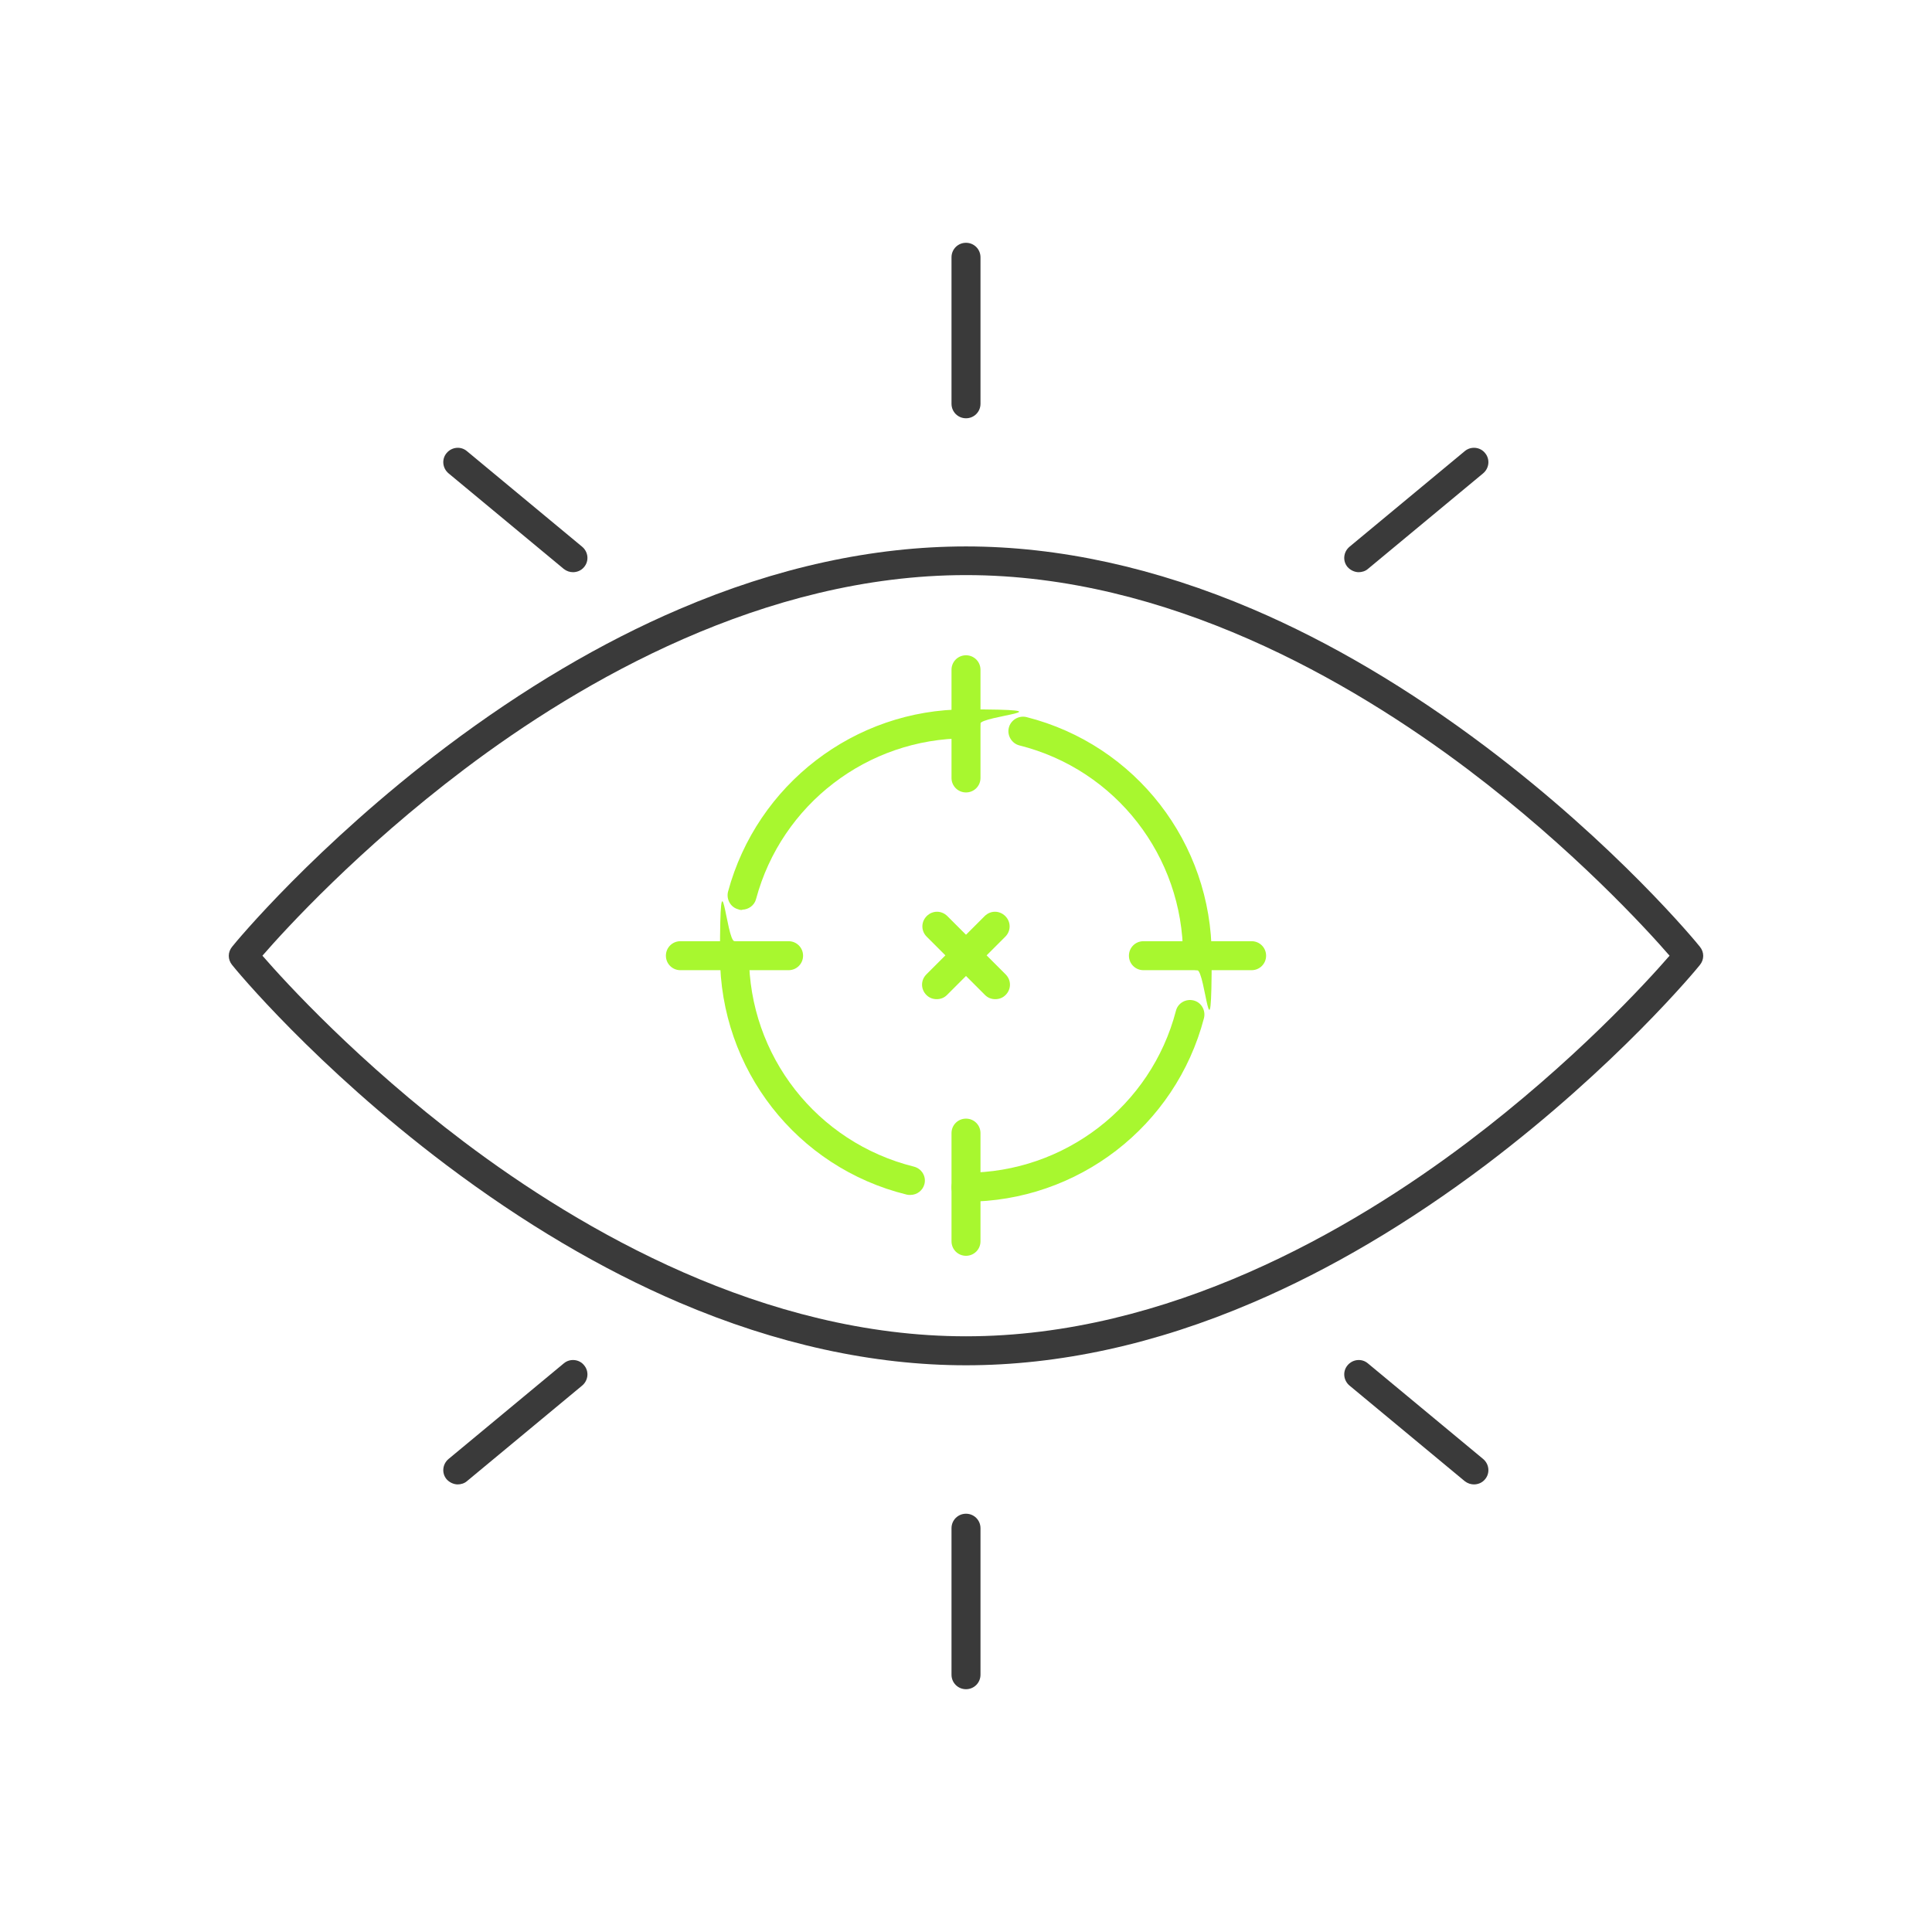 <?xml version="1.0" encoding="UTF-8"?>
<svg id="_レイヤー_2" xmlns="http://www.w3.org/2000/svg" version="1.1" viewBox="0 0 600 600">
  <!-- Generator: Adobe Illustrator 29.0.1, SVG Export Plug-In . SVG Version: 2.1.0 Build 192)  -->
  <defs>
    <style>
      .st0 {
        fill: none;
      }

      .st1 {
        fill: #a8f72f;
      }

      .st2 {
        fill: #3a3a3a;
      }
    </style>
  </defs>
  <g id="_饑2">
    <rect class="st0" width="600" height="600"/>
  </g>
  <g>
    <g>
      <path class="st2" d="M300,424c-28.9,0-58.9-6.6-89.1-19.5-24.1-10.3-48.4-24.7-72.3-42.7-40.6-30.6-65.5-60.8-66.5-62.1-1.4-1.7-1.4-4,0-5.7,1-1.3,25.9-31.4,66.5-62.1,23.9-18,48.2-32.4,72.3-42.7,30.3-13,60.3-19.5,89.1-19.5s58.9,6.6,89.1,19.5c24.1,10.3,48.4,24.7,72.3,42.7,40.6,30.6,65.5,60.8,66.5,62.1,1.4,1.7,1.4,4,0,5.7-1,1.3-25.9,31.4-66.5,62.1-23.9,18-48.2,32.4-72.3,42.7-30.3,13-60.3,19.5-89.1,19.5ZM81.5,296.8c7.2,8.3,30,33.2,62.7,57.9,36.5,27.5,93.1,60.3,155.8,60.3s119.4-32.8,155.8-60.3c32.7-24.7,55.5-49.6,62.7-57.9-7.2-8.3-30-33.2-62.7-57.9-36.5-27.5-93.1-60.3-155.8-60.3s-119.4,32.8-155.8,60.3c-32.7,24.7-55.5,49.6-62.7,57.9Z"/>
      <g>
        <path class="st1" d="M230.5,282.6c-.4,0-.8,0-1.2-.2-2.4-.6-3.8-3.1-3.2-5.5,9-33.3,39.3-56.6,73.8-56.6s4.5,2,4.5,4.5-2,4.5-4.5,4.5c-30.5,0-57.2,20.5-65.1,49.9-.5,2-2.4,3.3-4.3,3.3Z"/>
        <path class="st1" d="M282.7,371.1c-.4,0-.7,0-1.1-.1-34.2-8.4-58-39-58-74.2s2-4.5,4.5-4.5,4.5,2,4.5,4.5c0,31.1,21.1,58,51.2,65.5,2.4.6,3.9,3,3.3,5.4-.5,2-2.3,3.4-4.4,3.4Z"/>
        <path class="st1" d="M300,373.2c-2.5,0-4.5-2-4.5-4.5s2-4.5,4.5-4.5c30.6,0,57.5-20.7,65.2-50.3.6-2.4,3.1-3.8,5.5-3.2,2.4.6,3.8,3.1,3.2,5.5-8.8,33.6-39.2,57-73.9,57Z"/>
        <path class="st1" d="M371.9,301.3c-2.5,0-4.5-2-4.5-4.5,0-30.9-20.9-57.8-50.8-65.3-2.4-.6-3.9-3.1-3.3-5.5.6-2.4,3.1-3.9,5.5-3.3,33.9,8.6,57.5,39.1,57.5,74.1s-2,4.5-4.5,4.5Z"/>
        <path class="st1" d="M300,246.1c-2.5,0-4.5-2-4.5-4.5v-33.6c0-2.5,2-4.5,4.5-4.5s4.5,2,4.5,4.5v33.6c0,2.5-2,4.5-4.5,4.5Z"/>
        <path class="st1" d="M244.9,301.3h-33.6c-2.5,0-4.5-2-4.5-4.5s2-4.5,4.5-4.5h33.6c2.5,0,4.5,2,4.5,4.5s-2,4.5-4.5,4.5Z"/>
        <path class="st1" d="M300,390c-2.5,0-4.5-2-4.5-4.5v-33.6c0-2.5,2-4.5,4.5-4.5s4.5,2,4.5,4.5v33.6c0,2.5-2,4.5-4.5,4.5Z"/>
        <path class="st1" d="M388.7,301.3h-33.6c-2.5,0-4.5-2-4.5-4.5s2-4.5,4.5-4.5h33.6c2.5,0,4.5,2,4.5,4.5s-2,4.5-4.5,4.5Z"/>
      </g>
      <path class="st1" d="M290.9,310.3c-1.2,0-2.3-.4-3.2-1.3-1.8-1.8-1.8-4.6,0-6.4l18.1-18.1c1.8-1.8,4.6-1.8,6.4,0,1.8,1.8,1.8,4.6,0,6.4l-18.1,18.1c-.9.9-2,1.3-3.2,1.3Z"/>
      <path class="st1" d="M309.1,310.3c-1.2,0-2.3-.4-3.2-1.3l-18.1-18.1c-1.8-1.8-1.8-4.6,0-6.4,1.8-1.8,4.6-1.8,6.4,0l18.1,18.1c1.8,1.8,1.8,4.6,0,6.4-.9.9-2,1.3-3.2,1.3Z"/>
    </g>
    <g>
      <g>
        <path class="st2" d="M300,129.9c-2.5,0-4.5-2-4.5-4.5v-45.5c0-2.5,2-4.5,4.5-4.5s4.5,2,4.5,4.5v45.5c0,2.5-2,4.5-4.5,4.5Z"/>
        <path class="st2" d="M422,177.7c-1.3,0-2.6-.6-3.5-1.6-1.6-1.9-1.3-4.7.6-6.3l35.8-29.7c1.9-1.6,4.8-1.3,6.3.6,1.6,1.9,1.3,4.7-.6,6.3l-35.8,29.7c-.8.7-1.9,1-2.9,1Z"/>
        <path class="st2" d="M178,177.7c-1,0-2-.3-2.9-1l-35.8-29.7c-1.9-1.6-2.2-4.4-.6-6.3,1.6-1.9,4.4-2.2,6.3-.6l35.8,29.7c1.9,1.6,2.2,4.4.6,6.3-.9,1.1-2.2,1.6-3.5,1.6Z"/>
      </g>
      <g>
        <path class="st2" d="M300,524.6c-2.5,0-4.5-2-4.5-4.5v-45.5c0-2.5,2-4.5,4.5-4.5s4.5,2,4.5,4.5v45.5c0,2.5-2,4.5-4.5,4.5Z"/>
        <path class="st2" d="M142.2,461c-1.3,0-2.6-.6-3.5-1.6-1.6-1.9-1.3-4.7.6-6.3l35.8-29.7c1.9-1.6,4.8-1.3,6.3.6,1.6,1.9,1.3,4.7-.6,6.3l-35.8,29.7c-.8.7-1.9,1-2.9,1Z"/>
        <path class="st2" d="M457.8,461c-1,0-2-.3-2.9-1l-35.8-29.7c-1.9-1.6-2.2-4.4-.6-6.3,1.6-1.9,4.4-2.2,6.3-.6l35.8,29.7c1.9,1.6,2.2,4.4.6,6.3-.9,1.1-2.2,1.6-3.5,1.6Z"/>
      </g>
    </g>
  </g>
</svg>